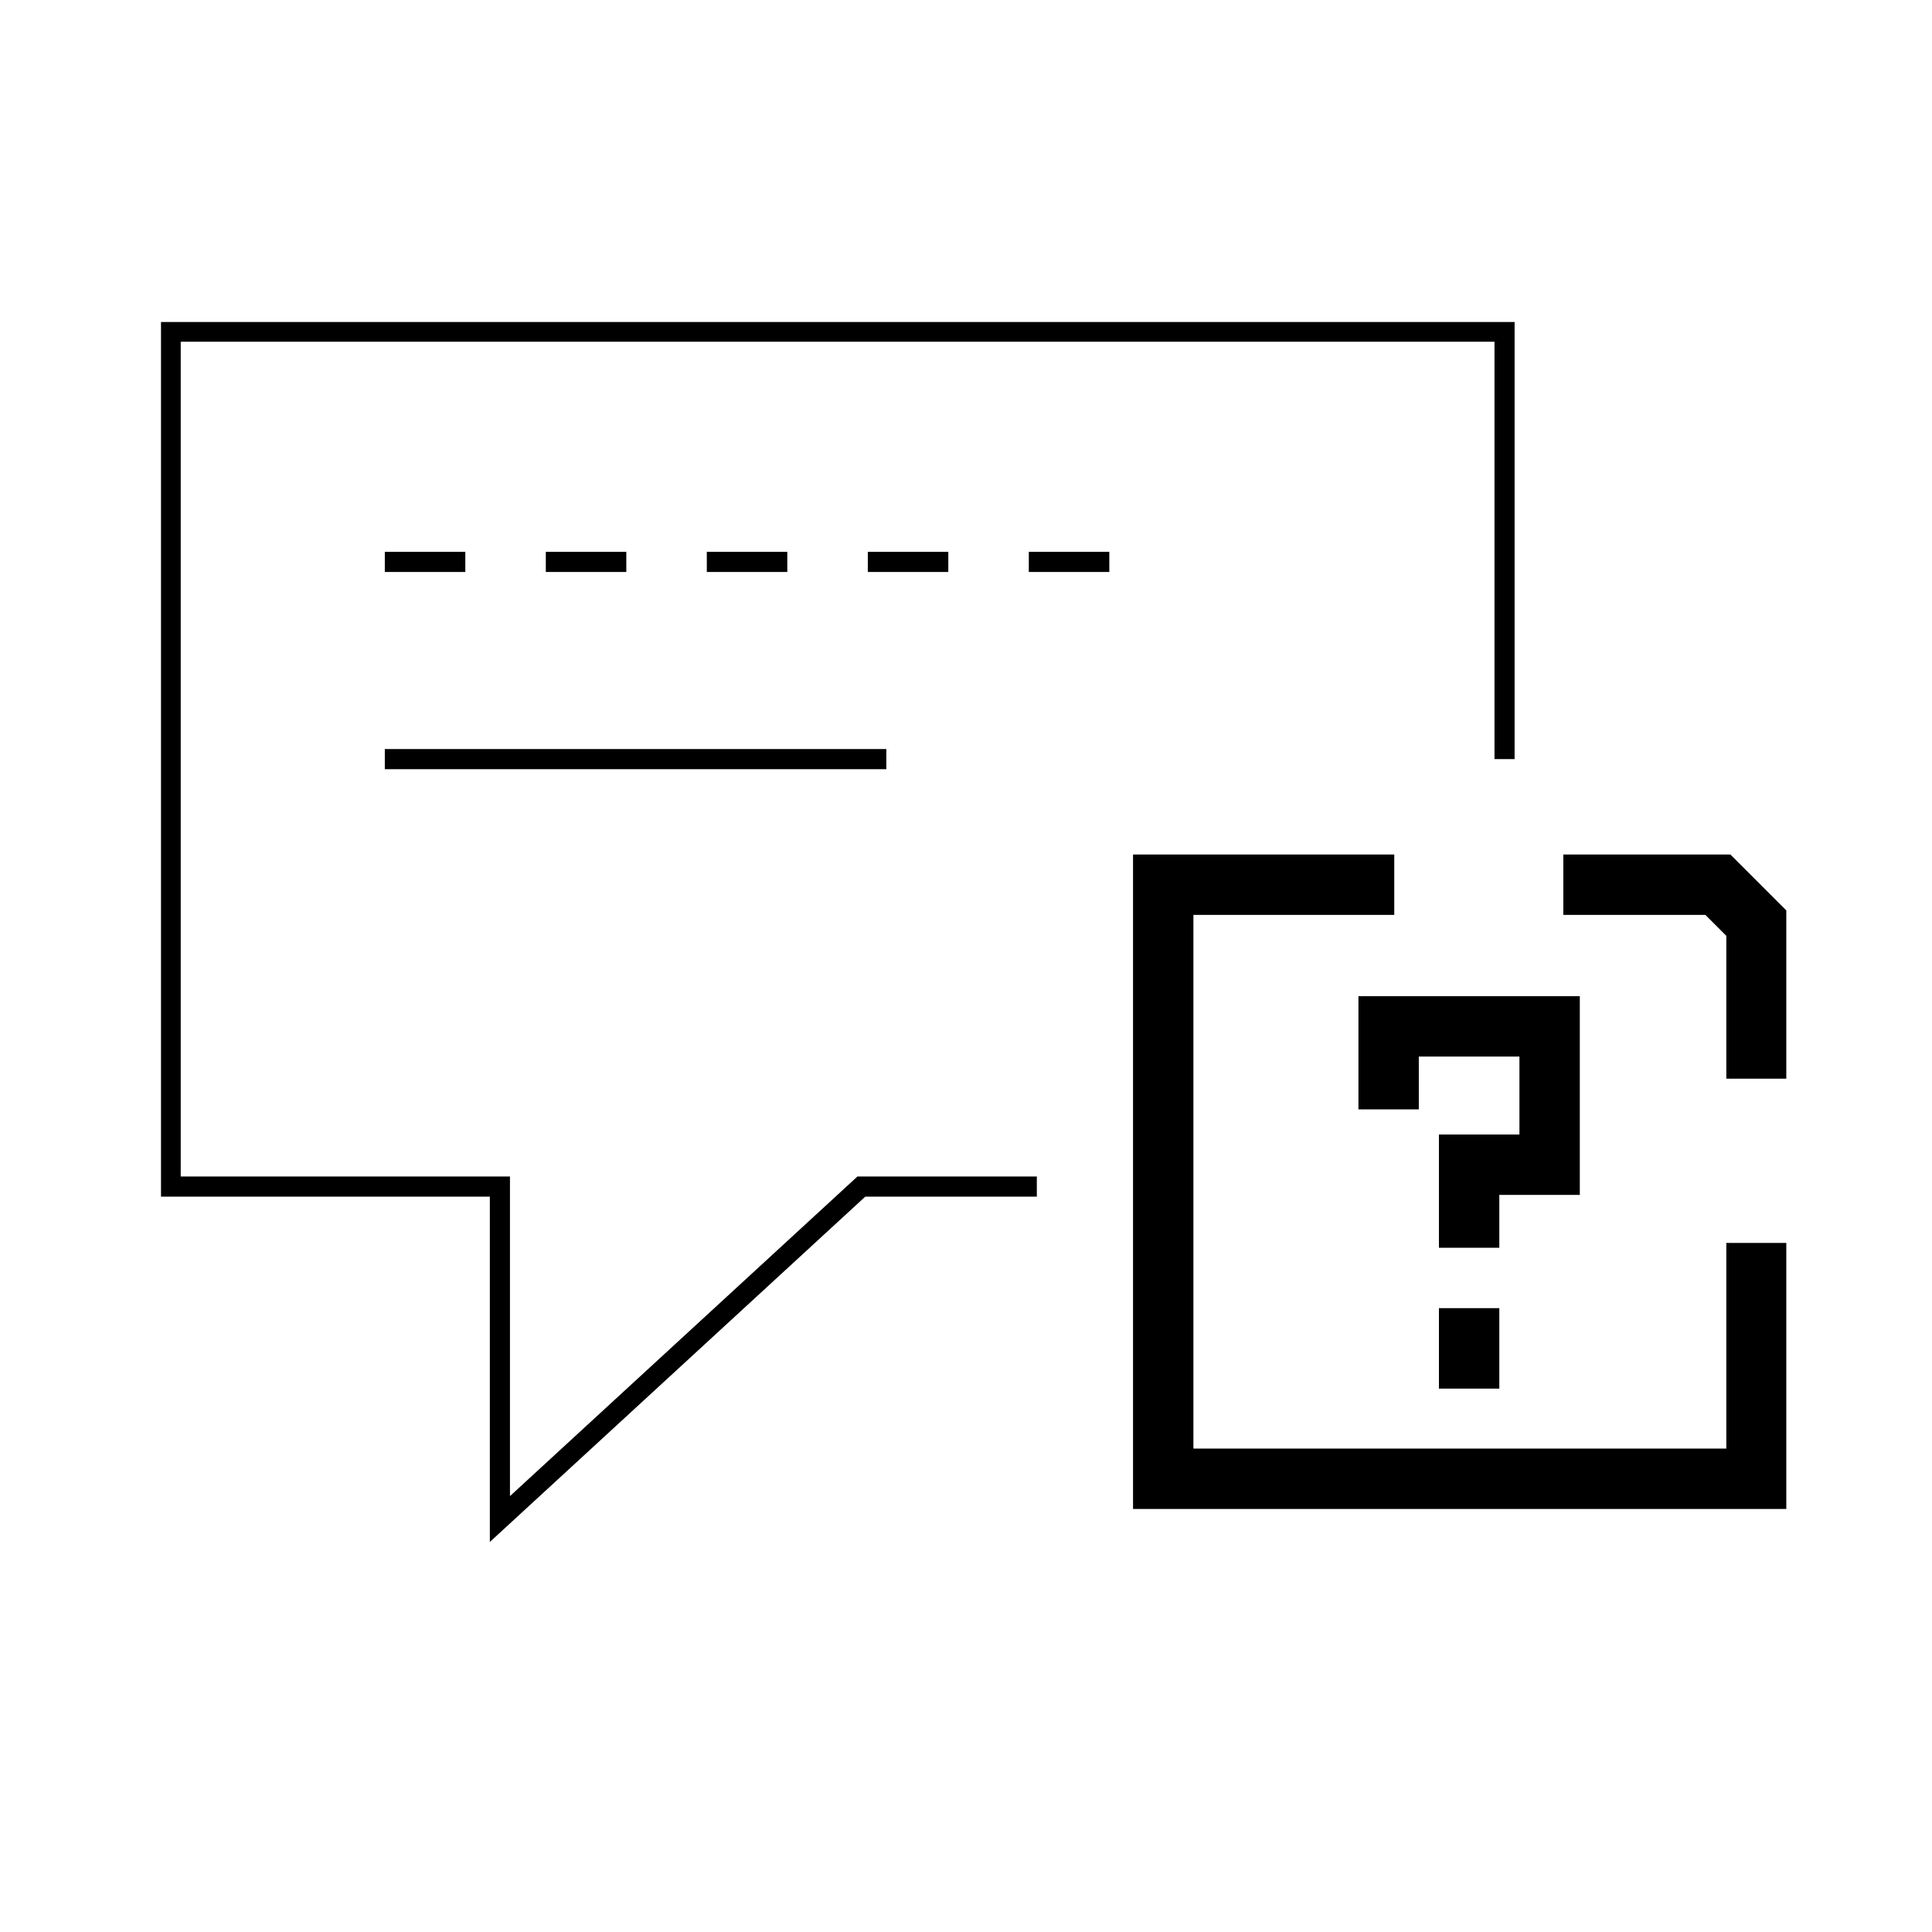 <svg xmlns="http://www.w3.org/2000/svg" xmlns:xlink="http://www.w3.org/1999/xlink" fill="none" viewBox="0 0 96 96">
  <g stroke="#000" clip-path="url(#a)">
    <path stroke-miterlimit="10" stroke-width="3" d="M73 69v-4m14.28-11.4v-7.72l-1.92-1.92h-7.68m9.6 17.8v11.72H57.8V43.96h11.48"/>
    <path stroke-miterlimit="10" d="M51.52 58.96H42.8L24.84 75.48V58.96H8.48V16.48h66.28v21.24"/>
    <path stroke-dasharray="4 4 4 4 4 4" stroke-miterlimit="10" d="M19.121 27.92h39.08"/>
    <path stroke-miterlimit="10" d="M19.121 37.72h24.92"/>
    <path stroke-width="3" d="M69 55.125V51h8v6.875h-4V62"/>
  </g>
  <defs>
    <clipPath id="a">
      <path fill="#fff" d="M8 16h80.76v60.64H8z"/>
    </clipPath>
  </defs>
</svg>
